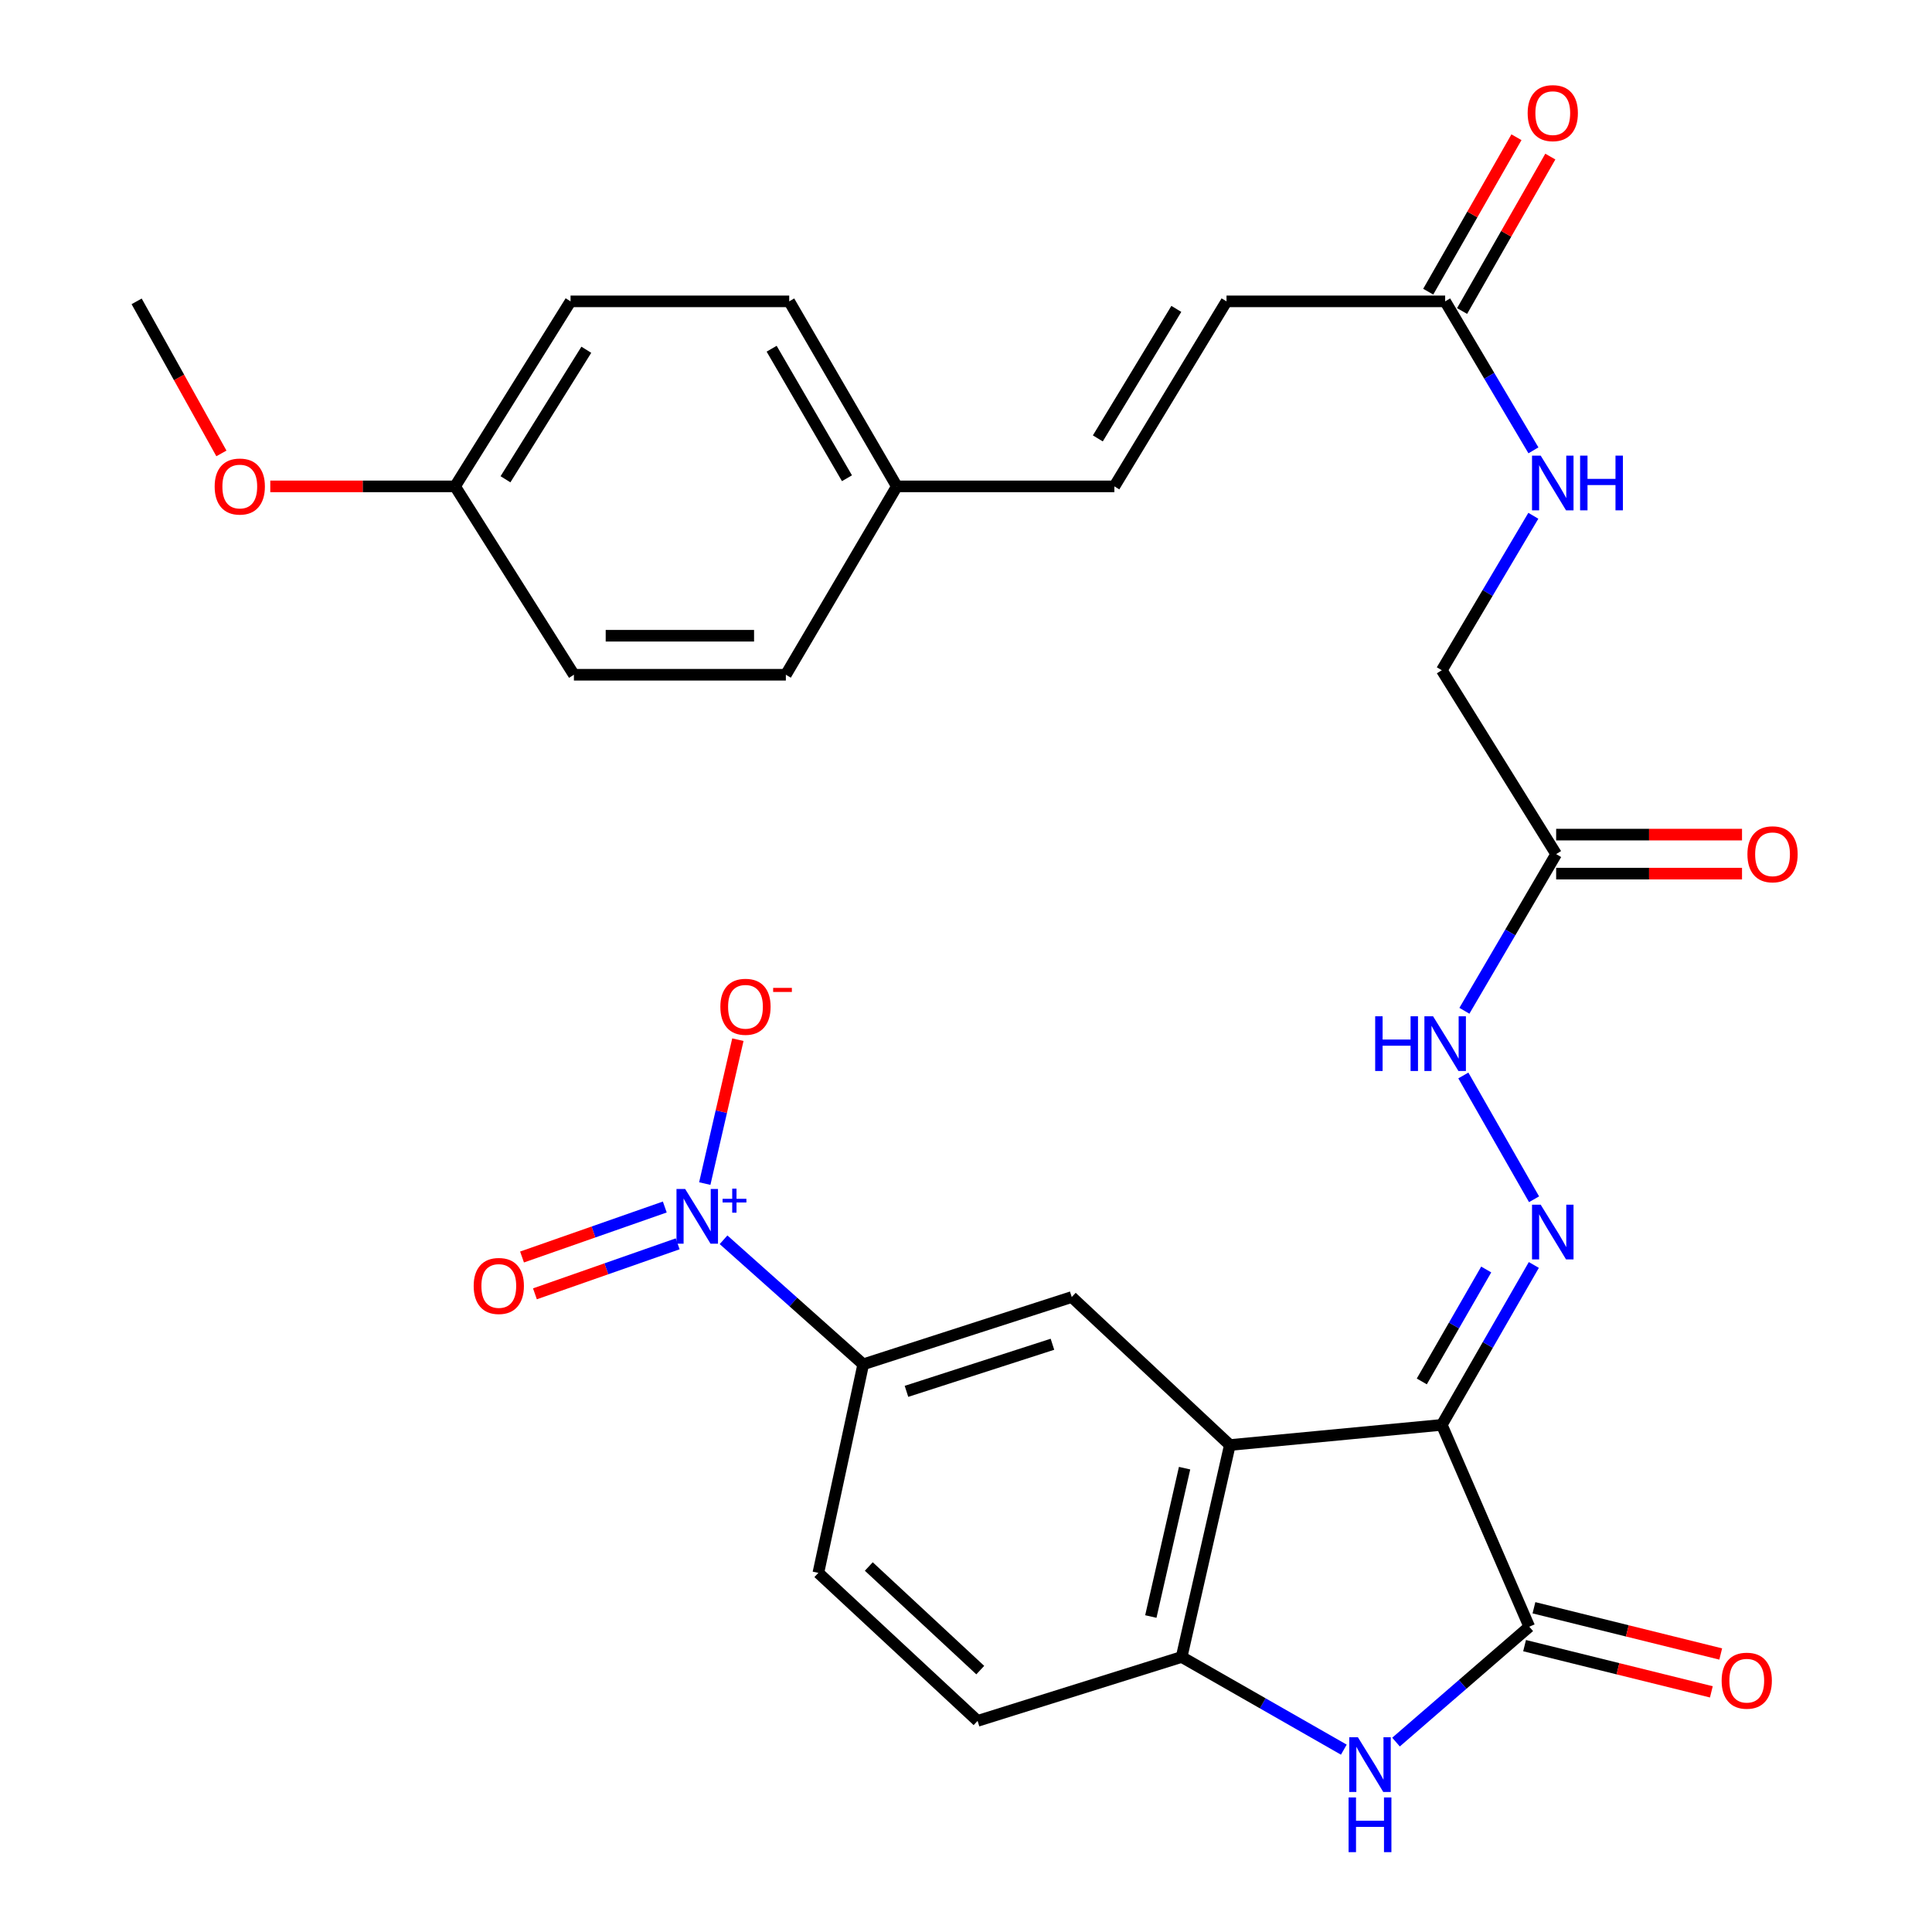 <?xml version='1.0' encoding='iso-8859-1'?>
<svg version='1.1' baseProfile='full'
              xmlns='http://www.w3.org/2000/svg'
                      xmlns:rdkit='http://www.rdkit.org/xml'
                      xmlns:xlink='http://www.w3.org/1999/xlink'
                  xml:space='preserve'
width='1000px' height='1000px' viewBox='0 0 1000 1000'>
<!-- END OF HEADER -->
<rect style='opacity:1.0;fill:#FFFFFF;stroke:none' width='1000' height='1000' x='0' y='0'> </rect>
<path class='bond-0' d='M 746.272,737.512 L 636.57,747.944' style='fill:none;fill-rule:evenodd;stroke:#000000;stroke-width:6px;stroke-linecap:butt;stroke-linejoin:miter;stroke-opacity:1' />
<path class='bond-1' d='M 746.272,737.512 L 791.544,841.976' style='fill:none;fill-rule:evenodd;stroke:#000000;stroke-width:6px;stroke-linecap:butt;stroke-linejoin:miter;stroke-opacity:1' />
<path class='bond-4' d='M 746.272,737.512 L 770.09,696.128' style='fill:none;fill-rule:evenodd;stroke:#000000;stroke-width:6px;stroke-linecap:butt;stroke-linejoin:miter;stroke-opacity:1' />
<path class='bond-4' d='M 770.09,696.128 L 793.908,654.743' style='fill:none;fill-rule:evenodd;stroke:#0000FF;stroke-width:6px;stroke-linecap:butt;stroke-linejoin:miter;stroke-opacity:1' />
<path class='bond-4' d='M 735.918,715.026 L 752.591,686.056' style='fill:none;fill-rule:evenodd;stroke:#000000;stroke-width:6px;stroke-linecap:butt;stroke-linejoin:miter;stroke-opacity:1' />
<path class='bond-4' d='M 752.591,686.056 L 769.263,657.087' style='fill:none;fill-rule:evenodd;stroke:#0000FF;stroke-width:6px;stroke-linecap:butt;stroke-linejoin:miter;stroke-opacity:1' />
<path class='bond-5' d='M 636.57,747.944 L 611.612,857.646' style='fill:none;fill-rule:evenodd;stroke:#000000;stroke-width:6px;stroke-linecap:butt;stroke-linejoin:miter;stroke-opacity:1' />
<path class='bond-5' d='M 613.139,759.92 L 595.669,836.712' style='fill:none;fill-rule:evenodd;stroke:#000000;stroke-width:6px;stroke-linecap:butt;stroke-linejoin:miter;stroke-opacity:1' />
<path class='bond-6' d='M 636.57,747.944 L 554.731,671.343' style='fill:none;fill-rule:evenodd;stroke:#000000;stroke-width:6px;stroke-linecap:butt;stroke-linejoin:miter;stroke-opacity:1' />
<path class='bond-3' d='M 791.544,841.976 L 757.06,871.838' style='fill:none;fill-rule:evenodd;stroke:#000000;stroke-width:6px;stroke-linecap:butt;stroke-linejoin:miter;stroke-opacity:1' />
<path class='bond-3' d='M 757.06,871.838 L 722.577,901.7' style='fill:none;fill-rule:evenodd;stroke:#0000FF;stroke-width:6px;stroke-linecap:butt;stroke-linejoin:miter;stroke-opacity:1' />
<path class='bond-15' d='M 789.118,851.776 L 837.456,863.74' style='fill:none;fill-rule:evenodd;stroke:#000000;stroke-width:6px;stroke-linecap:butt;stroke-linejoin:miter;stroke-opacity:1' />
<path class='bond-15' d='M 837.456,863.74 L 885.793,875.703' style='fill:none;fill-rule:evenodd;stroke:#FF0000;stroke-width:6px;stroke-linecap:butt;stroke-linejoin:miter;stroke-opacity:1' />
<path class='bond-15' d='M 793.969,832.177 L 842.307,844.14' style='fill:none;fill-rule:evenodd;stroke:#000000;stroke-width:6px;stroke-linecap:butt;stroke-linejoin:miter;stroke-opacity:1' />
<path class='bond-15' d='M 842.307,844.14 L 890.644,856.104' style='fill:none;fill-rule:evenodd;stroke:#FF0000;stroke-width:6px;stroke-linecap:butt;stroke-linejoin:miter;stroke-opacity:1' />
<path class='bond-2' d='M 374.508,641.704 L 410.655,673.938' style='fill:none;fill-rule:evenodd;stroke:#0000FF;stroke-width:6px;stroke-linecap:butt;stroke-linejoin:miter;stroke-opacity:1' />
<path class='bond-2' d='M 410.655,673.938 L 446.801,706.172' style='fill:none;fill-rule:evenodd;stroke:#000000;stroke-width:6px;stroke-linecap:butt;stroke-linejoin:miter;stroke-opacity:1' />
<path class='bond-12' d='M 364.789,612.616 L 373.356,575.375' style='fill:none;fill-rule:evenodd;stroke:#0000FF;stroke-width:6px;stroke-linecap:butt;stroke-linejoin:miter;stroke-opacity:1' />
<path class='bond-12' d='M 373.356,575.375 L 381.923,538.134' style='fill:none;fill-rule:evenodd;stroke:#FF0000;stroke-width:6px;stroke-linecap:butt;stroke-linejoin:miter;stroke-opacity:1' />
<path class='bond-13' d='M 344.093,624.747 L 307.148,637.685' style='fill:none;fill-rule:evenodd;stroke:#0000FF;stroke-width:6px;stroke-linecap:butt;stroke-linejoin:miter;stroke-opacity:1' />
<path class='bond-13' d='M 307.148,637.685 L 270.204,650.624' style='fill:none;fill-rule:evenodd;stroke:#FF0000;stroke-width:6px;stroke-linecap:butt;stroke-linejoin:miter;stroke-opacity:1' />
<path class='bond-13' d='M 350.767,643.802 L 313.822,656.741' style='fill:none;fill-rule:evenodd;stroke:#0000FF;stroke-width:6px;stroke-linecap:butt;stroke-linejoin:miter;stroke-opacity:1' />
<path class='bond-13' d='M 313.822,656.741 L 276.878,669.68' style='fill:none;fill-rule:evenodd;stroke:#FF0000;stroke-width:6px;stroke-linecap:butt;stroke-linejoin:miter;stroke-opacity:1' />
<path class='bond-30' d='M 695.563,905.619 L 653.588,881.633' style='fill:none;fill-rule:evenodd;stroke:#0000FF;stroke-width:6px;stroke-linecap:butt;stroke-linejoin:miter;stroke-opacity:1' />
<path class='bond-30' d='M 653.588,881.633 L 611.612,857.646' style='fill:none;fill-rule:evenodd;stroke:#000000;stroke-width:6px;stroke-linecap:butt;stroke-linejoin:miter;stroke-opacity:1' />
<path class='bond-9' d='M 794.022,620.736 L 757.424,556.662' style='fill:none;fill-rule:evenodd;stroke:#0000FF;stroke-width:6px;stroke-linecap:butt;stroke-linejoin:miter;stroke-opacity:1' />
<path class='bond-17' d='M 611.612,857.646 L 505.993,890.725' style='fill:none;fill-rule:evenodd;stroke:#000000;stroke-width:6px;stroke-linecap:butt;stroke-linejoin:miter;stroke-opacity:1' />
<path class='bond-7' d='M 554.731,671.343 L 446.801,706.172' style='fill:none;fill-rule:evenodd;stroke:#000000;stroke-width:6px;stroke-linecap:butt;stroke-linejoin:miter;stroke-opacity:1' />
<path class='bond-7' d='M 544.742,695.783 L 469.191,720.163' style='fill:none;fill-rule:evenodd;stroke:#000000;stroke-width:6px;stroke-linecap:butt;stroke-linejoin:miter;stroke-opacity:1' />
<path class='bond-19' d='M 446.801,706.172 L 423.582,814.113' style='fill:none;fill-rule:evenodd;stroke:#000000;stroke-width:6px;stroke-linecap:butt;stroke-linejoin:miter;stroke-opacity:1' />
<path class='bond-8' d='M 805.464,442.091 L 781.717,482.636' style='fill:none;fill-rule:evenodd;stroke:#000000;stroke-width:6px;stroke-linecap:butt;stroke-linejoin:miter;stroke-opacity:1' />
<path class='bond-8' d='M 781.717,482.636 L 757.969,523.181' style='fill:none;fill-rule:evenodd;stroke:#0000FF;stroke-width:6px;stroke-linecap:butt;stroke-linejoin:miter;stroke-opacity:1' />
<path class='bond-18' d='M 805.464,452.186 L 853.565,452.186' style='fill:none;fill-rule:evenodd;stroke:#000000;stroke-width:6px;stroke-linecap:butt;stroke-linejoin:miter;stroke-opacity:1' />
<path class='bond-18' d='M 853.565,452.186 L 901.666,452.186' style='fill:none;fill-rule:evenodd;stroke:#FF0000;stroke-width:6px;stroke-linecap:butt;stroke-linejoin:miter;stroke-opacity:1' />
<path class='bond-18' d='M 805.464,431.996 L 853.565,431.996' style='fill:none;fill-rule:evenodd;stroke:#000000;stroke-width:6px;stroke-linecap:butt;stroke-linejoin:miter;stroke-opacity:1' />
<path class='bond-18' d='M 853.565,431.996 L 901.666,431.996' style='fill:none;fill-rule:evenodd;stroke:#FF0000;stroke-width:6px;stroke-linecap:butt;stroke-linejoin:miter;stroke-opacity:1' />
<path class='bond-21' d='M 805.464,442.091 L 746.272,346.915' style='fill:none;fill-rule:evenodd;stroke:#000000;stroke-width:6px;stroke-linecap:butt;stroke-linejoin:miter;stroke-opacity:1' />
<path class='bond-10' d='M 748.011,155.979 L 770.858,194.538' style='fill:none;fill-rule:evenodd;stroke:#000000;stroke-width:6px;stroke-linecap:butt;stroke-linejoin:miter;stroke-opacity:1' />
<path class='bond-10' d='M 770.858,194.538 L 793.705,233.097' style='fill:none;fill-rule:evenodd;stroke:#0000FF;stroke-width:6px;stroke-linecap:butt;stroke-linejoin:miter;stroke-opacity:1' />
<path class='bond-11' d='M 748.011,155.979 L 634.843,155.979' style='fill:none;fill-rule:evenodd;stroke:#000000;stroke-width:6px;stroke-linecap:butt;stroke-linejoin:miter;stroke-opacity:1' />
<path class='bond-20' d='M 756.777,160.987 L 779.611,121.016' style='fill:none;fill-rule:evenodd;stroke:#000000;stroke-width:6px;stroke-linecap:butt;stroke-linejoin:miter;stroke-opacity:1' />
<path class='bond-20' d='M 779.611,121.016 L 802.444,81.045' style='fill:none;fill-rule:evenodd;stroke:#FF0000;stroke-width:6px;stroke-linecap:butt;stroke-linejoin:miter;stroke-opacity:1' />
<path class='bond-20' d='M 739.245,150.972 L 762.079,111.001' style='fill:none;fill-rule:evenodd;stroke:#000000;stroke-width:6px;stroke-linecap:butt;stroke-linejoin:miter;stroke-opacity:1' />
<path class='bond-20' d='M 762.079,111.001 L 784.913,71.03' style='fill:none;fill-rule:evenodd;stroke:#FF0000;stroke-width:6px;stroke-linecap:butt;stroke-linejoin:miter;stroke-opacity:1' />
<path class='bond-14' d='M 634.843,155.979 L 576.795,251.75' style='fill:none;fill-rule:evenodd;stroke:#000000;stroke-width:6px;stroke-linecap:butt;stroke-linejoin:miter;stroke-opacity:1' />
<path class='bond-14' d='M 608.869,159.879 L 568.236,226.919' style='fill:none;fill-rule:evenodd;stroke:#000000;stroke-width:6px;stroke-linecap:butt;stroke-linejoin:miter;stroke-opacity:1' />
<path class='bond-22' d='M 576.795,251.75 L 464.199,251.75' style='fill:none;fill-rule:evenodd;stroke:#000000;stroke-width:6px;stroke-linecap:butt;stroke-linejoin:miter;stroke-opacity:1' />
<path class='bond-16' d='M 793.653,266.966 L 769.963,306.94' style='fill:none;fill-rule:evenodd;stroke:#0000FF;stroke-width:6px;stroke-linecap:butt;stroke-linejoin:miter;stroke-opacity:1' />
<path class='bond-16' d='M 769.963,306.94 L 746.272,346.915' style='fill:none;fill-rule:evenodd;stroke:#000000;stroke-width:6px;stroke-linecap:butt;stroke-linejoin:miter;stroke-opacity:1' />
<path class='bond-31' d='M 505.993,890.725 L 423.582,814.113' style='fill:none;fill-rule:evenodd;stroke:#000000;stroke-width:6px;stroke-linecap:butt;stroke-linejoin:miter;stroke-opacity:1' />
<path class='bond-31' d='M 507.379,864.446 L 449.691,810.817' style='fill:none;fill-rule:evenodd;stroke:#000000;stroke-width:6px;stroke-linecap:butt;stroke-linejoin:miter;stroke-opacity:1' />
<path class='bond-24' d='M 464.199,251.75 L 406.757,349.248' style='fill:none;fill-rule:evenodd;stroke:#000000;stroke-width:6px;stroke-linecap:butt;stroke-linejoin:miter;stroke-opacity:1' />
<path class='bond-25' d='M 464.199,251.75 L 408.495,155.979' style='fill:none;fill-rule:evenodd;stroke:#000000;stroke-width:6px;stroke-linecap:butt;stroke-linejoin:miter;stroke-opacity:1' />
<path class='bond-25' d='M 438.39,247.536 L 399.398,180.496' style='fill:none;fill-rule:evenodd;stroke:#000000;stroke-width:6px;stroke-linecap:butt;stroke-linejoin:miter;stroke-opacity:1' />
<path class='bond-23' d='M 235.541,251.75 L 295.316,155.979' style='fill:none;fill-rule:evenodd;stroke:#000000;stroke-width:6px;stroke-linecap:butt;stroke-linejoin:miter;stroke-opacity:1' />
<path class='bond-23' d='M 261.635,248.075 L 303.478,181.035' style='fill:none;fill-rule:evenodd;stroke:#000000;stroke-width:6px;stroke-linecap:butt;stroke-linejoin:miter;stroke-opacity:1' />
<path class='bond-28' d='M 235.541,251.75 L 187.719,251.75' style='fill:none;fill-rule:evenodd;stroke:#000000;stroke-width:6px;stroke-linecap:butt;stroke-linejoin:miter;stroke-opacity:1' />
<path class='bond-28' d='M 187.719,251.75 L 139.897,251.75' style='fill:none;fill-rule:evenodd;stroke:#FF0000;stroke-width:6px;stroke-linecap:butt;stroke-linejoin:miter;stroke-opacity:1' />
<path class='bond-32' d='M 235.541,251.75 L 297.055,349.248' style='fill:none;fill-rule:evenodd;stroke:#000000;stroke-width:6px;stroke-linecap:butt;stroke-linejoin:miter;stroke-opacity:1' />
<path class='bond-26' d='M 406.757,349.248 L 297.055,349.248' style='fill:none;fill-rule:evenodd;stroke:#000000;stroke-width:6px;stroke-linecap:butt;stroke-linejoin:miter;stroke-opacity:1' />
<path class='bond-26' d='M 390.301,329.057 L 313.51,329.057' style='fill:none;fill-rule:evenodd;stroke:#000000;stroke-width:6px;stroke-linecap:butt;stroke-linejoin:miter;stroke-opacity:1' />
<path class='bond-27' d='M 408.495,155.979 L 295.316,155.979' style='fill:none;fill-rule:evenodd;stroke:#000000;stroke-width:6px;stroke-linecap:butt;stroke-linejoin:miter;stroke-opacity:1' />
<path class='bond-29' d='M 114.6,234.689 L 92.659,195.334' style='fill:none;fill-rule:evenodd;stroke:#FF0000;stroke-width:6px;stroke-linecap:butt;stroke-linejoin:miter;stroke-opacity:1' />
<path class='bond-29' d='M 92.659,195.334 L 70.718,155.979' style='fill:none;fill-rule:evenodd;stroke:#000000;stroke-width:6px;stroke-linecap:butt;stroke-linejoin:miter;stroke-opacity:1' />
<path  class='atom-3' d='M 354.63 615.4
L 363.91 630.4
Q 364.83 631.88, 366.31 634.56
Q 367.79 637.24, 367.87 637.4
L 367.87 615.4
L 371.63 615.4
L 371.63 643.72
L 367.75 643.72
L 357.79 627.32
Q 356.63 625.4, 355.39 623.2
Q 354.19 621, 353.83 620.32
L 353.83 643.72
L 350.15 643.72
L 350.15 615.4
L 354.63 615.4
' fill='#0000FF'/>
<path  class='atom-3' d='M 374.006 620.505
L 378.996 620.505
L 378.996 615.251
L 381.214 615.251
L 381.214 620.505
L 386.335 620.505
L 386.335 622.406
L 381.214 622.406
L 381.214 627.686
L 378.996 627.686
L 378.996 622.406
L 374.006 622.406
L 374.006 620.505
' fill='#0000FF'/>
<path  class='atom-4' d='M 702.85 899.201
L 712.13 914.201
Q 713.05 915.681, 714.53 918.361
Q 716.01 921.041, 716.09 921.201
L 716.09 899.201
L 719.85 899.201
L 719.85 927.521
L 715.97 927.521
L 706.01 911.121
Q 704.85 909.201, 703.61 907.001
Q 702.41 904.801, 702.05 904.121
L 702.05 927.521
L 698.37 927.521
L 698.37 899.201
L 702.85 899.201
' fill='#0000FF'/>
<path  class='atom-4' d='M 698.03 930.353
L 701.87 930.353
L 701.87 942.393
L 716.35 942.393
L 716.35 930.353
L 720.19 930.353
L 720.19 958.673
L 716.35 958.673
L 716.35 945.593
L 701.87 945.593
L 701.87 958.673
L 698.03 958.673
L 698.03 930.353
' fill='#0000FF'/>
<path  class='atom-5' d='M 797.454 623.544
L 806.734 638.544
Q 807.654 640.024, 809.134 642.704
Q 810.614 645.384, 810.694 645.544
L 810.694 623.544
L 814.454 623.544
L 814.454 651.864
L 810.574 651.864
L 800.614 635.464
Q 799.454 633.544, 798.214 631.344
Q 797.014 629.144, 796.654 628.464
L 796.654 651.864
L 792.974 651.864
L 792.974 623.544
L 797.454 623.544
' fill='#0000FF'/>
<path  class='atom-10' d='M 711.791 526.023
L 715.631 526.023
L 715.631 538.063
L 730.111 538.063
L 730.111 526.023
L 733.951 526.023
L 733.951 554.343
L 730.111 554.343
L 730.111 541.263
L 715.631 541.263
L 715.631 554.343
L 711.791 554.343
L 711.791 526.023
' fill='#0000FF'/>
<path  class='atom-10' d='M 741.751 526.023
L 751.031 541.023
Q 751.951 542.503, 753.431 545.183
Q 754.911 547.863, 754.991 548.023
L 754.991 526.023
L 758.751 526.023
L 758.751 554.343
L 754.871 554.343
L 744.911 537.943
Q 743.751 536.023, 742.511 533.823
Q 741.311 531.623, 740.951 530.943
L 740.951 554.343
L 737.271 554.343
L 737.271 526.023
L 741.751 526.023
' fill='#0000FF'/>
<path  class='atom-13' d='M 372.859 521.105
Q 372.859 514.305, 376.219 510.505
Q 379.579 506.705, 385.859 506.705
Q 392.139 506.705, 395.499 510.505
Q 398.859 514.305, 398.859 521.105
Q 398.859 527.985, 395.459 531.905
Q 392.059 535.785, 385.859 535.785
Q 379.619 535.785, 376.219 531.905
Q 372.859 528.025, 372.859 521.105
M 385.859 532.585
Q 390.179 532.585, 392.499 529.705
Q 394.859 526.785, 394.859 521.105
Q 394.859 515.545, 392.499 512.745
Q 390.179 509.905, 385.859 509.905
Q 381.539 509.905, 379.179 512.705
Q 376.859 515.505, 376.859 521.105
Q 376.859 526.825, 379.179 529.705
Q 381.539 532.585, 385.859 532.585
' fill='#FF0000'/>
<path  class='atom-13' d='M 400.179 511.327
L 409.868 511.327
L 409.868 513.439
L 400.179 513.439
L 400.179 511.327
' fill='#FF0000'/>
<path  class='atom-14' d='M 245.177 665.613
Q 245.177 658.813, 248.537 655.013
Q 251.897 651.213, 258.177 651.213
Q 264.457 651.213, 267.817 655.013
Q 271.177 658.813, 271.177 665.613
Q 271.177 672.493, 267.777 676.413
Q 264.377 680.293, 258.177 680.293
Q 251.937 680.293, 248.537 676.413
Q 245.177 672.533, 245.177 665.613
M 258.177 677.093
Q 262.497 677.093, 264.817 674.213
Q 267.177 671.293, 267.177 665.613
Q 267.177 660.053, 264.817 657.253
Q 262.497 654.413, 258.177 654.413
Q 253.857 654.413, 251.497 657.213
Q 249.177 660.013, 249.177 665.613
Q 249.177 671.333, 251.497 674.213
Q 253.857 677.093, 258.177 677.093
' fill='#FF0000'/>
<path  class='atom-16' d='M 891.118 869.919
Q 891.118 863.119, 894.478 859.319
Q 897.838 855.519, 904.118 855.519
Q 910.398 855.519, 913.758 859.319
Q 917.118 863.119, 917.118 869.919
Q 917.118 876.799, 913.718 880.719
Q 910.318 884.599, 904.118 884.599
Q 897.878 884.599, 894.478 880.719
Q 891.118 876.839, 891.118 869.919
M 904.118 881.399
Q 908.438 881.399, 910.758 878.519
Q 913.118 875.599, 913.118 869.919
Q 913.118 864.359, 910.758 861.559
Q 908.438 858.719, 904.118 858.719
Q 899.798 858.719, 897.438 861.519
Q 895.118 864.319, 895.118 869.919
Q 895.118 875.639, 897.438 878.519
Q 899.798 881.399, 904.118 881.399
' fill='#FF0000'/>
<path  class='atom-17' d='M 797.454 235.829
L 806.734 250.829
Q 807.654 252.309, 809.134 254.989
Q 810.614 257.669, 810.694 257.829
L 810.694 235.829
L 814.454 235.829
L 814.454 264.149
L 810.574 264.149
L 800.614 247.749
Q 799.454 245.829, 798.214 243.629
Q 797.014 241.429, 796.654 240.749
L 796.654 264.149
L 792.974 264.149
L 792.974 235.829
L 797.454 235.829
' fill='#0000FF'/>
<path  class='atom-17' d='M 817.854 235.829
L 821.694 235.829
L 821.694 247.869
L 836.174 247.869
L 836.174 235.829
L 840.014 235.829
L 840.014 264.149
L 836.174 264.149
L 836.174 251.069
L 821.694 251.069
L 821.694 264.149
L 817.854 264.149
L 817.854 235.829
' fill='#0000FF'/>
<path  class='atom-19' d='M 904.466 442.171
Q 904.466 435.371, 907.826 431.571
Q 911.186 427.771, 917.466 427.771
Q 923.746 427.771, 927.106 431.571
Q 930.466 435.371, 930.466 442.171
Q 930.466 449.051, 927.066 452.971
Q 923.666 456.851, 917.466 456.851
Q 911.226 456.851, 907.826 452.971
Q 904.466 449.091, 904.466 442.171
M 917.466 453.651
Q 921.786 453.651, 924.106 450.771
Q 926.466 447.851, 926.466 442.171
Q 926.466 436.611, 924.106 433.811
Q 921.786 430.971, 917.466 430.971
Q 913.146 430.971, 910.786 433.771
Q 908.466 436.571, 908.466 442.171
Q 908.466 447.891, 910.786 450.771
Q 913.146 453.651, 917.466 453.651
' fill='#FF0000'/>
<path  class='atom-21' d='M 790.714 58.55
Q 790.714 51.75, 794.074 47.95
Q 797.434 44.15, 803.714 44.15
Q 809.994 44.15, 813.354 47.95
Q 816.714 51.75, 816.714 58.55
Q 816.714 65.43, 813.314 69.35
Q 809.914 73.23, 803.714 73.23
Q 797.474 73.23, 794.074 69.35
Q 790.714 65.47, 790.714 58.55
M 803.714 70.03
Q 808.034 70.03, 810.354 67.15
Q 812.714 64.23, 812.714 58.55
Q 812.714 52.99, 810.354 50.19
Q 808.034 47.35, 803.714 47.35
Q 799.394 47.35, 797.034 50.15
Q 794.714 52.95, 794.714 58.55
Q 794.714 64.27, 797.034 67.15
Q 799.394 70.03, 803.714 70.03
' fill='#FF0000'/>
<path  class='atom-29' d='M 111.111 251.83
Q 111.111 245.03, 114.471 241.23
Q 117.831 237.43, 124.111 237.43
Q 130.391 237.43, 133.751 241.23
Q 137.111 245.03, 137.111 251.83
Q 137.111 258.71, 133.711 262.63
Q 130.311 266.51, 124.111 266.51
Q 117.871 266.51, 114.471 262.63
Q 111.111 258.75, 111.111 251.83
M 124.111 263.31
Q 128.431 263.31, 130.751 260.43
Q 133.111 257.51, 133.111 251.83
Q 133.111 246.27, 130.751 243.47
Q 128.431 240.63, 124.111 240.63
Q 119.791 240.63, 117.431 243.43
Q 115.111 246.23, 115.111 251.83
Q 115.111 257.55, 117.431 260.43
Q 119.791 263.31, 124.111 263.31
' fill='#FF0000'/>
</svg>
